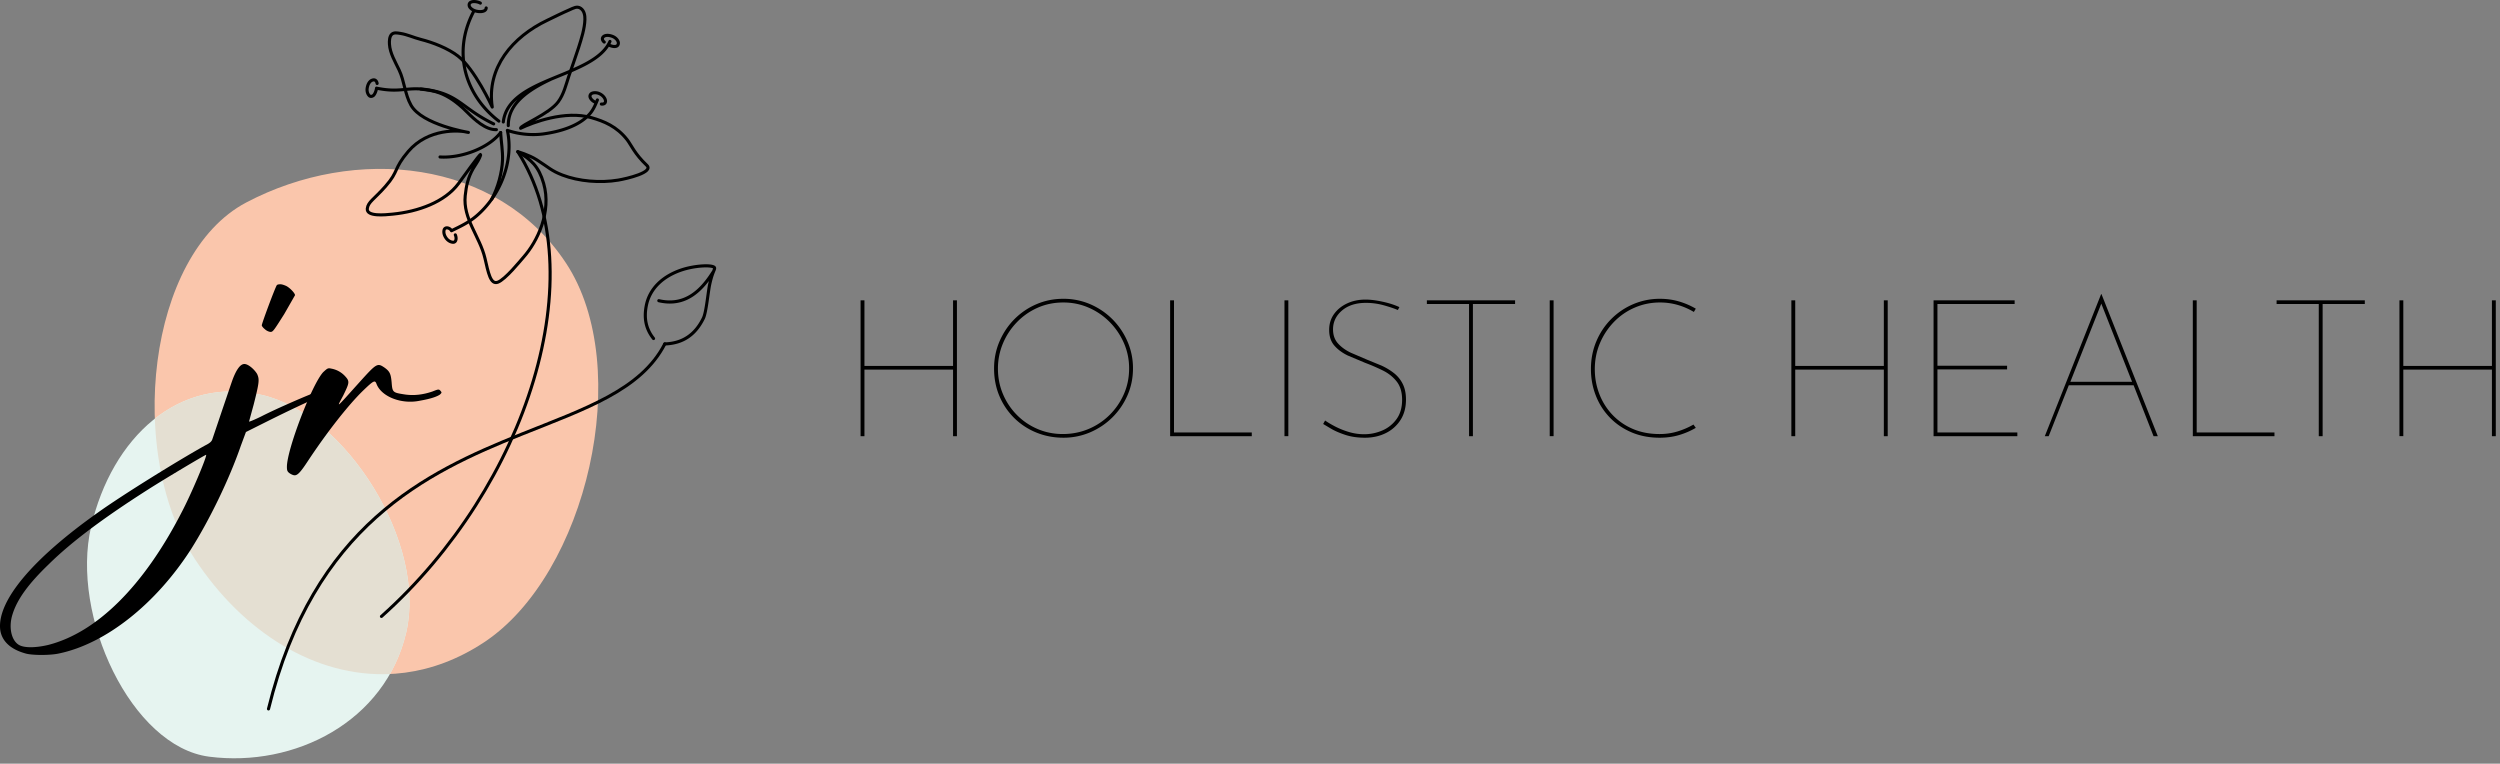 <?xml version="1.0" encoding="UTF-8"?> <svg xmlns="http://www.w3.org/2000/svg" xmlns:v="https://vecta.io/nano" viewBox="0 0 347 106" fill-rule="evenodd" stroke-linecap="round" stroke-linejoin="round" stroke-miterlimit="1.5"><rect x="0" y="0" width="347" height="106" fill="#808080" stroke="none"/><path d="M34.17 28.11c15.105-7.966 34.829-6.104 44.399 8.418s2.858 43.242-11.4 52.638-30.538 2.972-40.109-11.55-6.664-42.243 7.11-49.506h0z" fill="#fac6ac"></path><path d="M29.04 105.029c11.86 1.522 24.449-4.857 27.341-17.242s-8.327-30.238-19.966-32.955-20.874 5.882-23.766 18.267 5.577 30.543 16.391 31.93z" fill="#e6f4f0"></path><path d="M21.491 58.111c4.087-3.223 9.217-4.612 14.924-3.279 11.639 2.717 22.857 20.57 19.966 32.955-.49 2.098-1.258 4.024-2.255 5.769-10.314.464-20.344-5.741-27.065-15.94-3.488-5.291-5.319-12.336-5.57-19.505z" fill="#e4dfd2"></path><path d="M92.08 47.64c-1.615 3.156-4.353 5.374-7.775 7.245-3.456 1.89-7.608 3.425-12.021 5.193-13.314 5.335-28.986 12.778-35.228 38.269-.029.116.043.233.159.262s.234-.043.262-.159c6.195-25.297 21.756-32.675 34.969-37.969 4.43-1.775 8.597-3.317 12.067-5.215 3.504-1.916 6.299-4.197 7.953-7.428.055-.106.012-.237-.094-.292s-.238-.012-.292.094z"></path><path d="M98.825 37.629c-.023.016-.043.037-.058.062-1.762 2.8-3.986 4.595-7.271 3.835-.117-.027-.234.045-.261.162s.046.233.163.26c3.038.703 5.237-.621 6.99-2.94l-.104.455c-.217 1.03-.45 3.789-.843 4.598-1.106 2.277-2.816 3.381-5.172 3.46-.12.004-.214.105-.21.225s.105.213.225.209c2.525-.085 4.361-1.264 5.547-3.705.402-.827.655-3.644.878-4.697.257-1.217.521-1.751.629-2.037.072-.193.079-.317.042-.42a.43.43 0 0 0-.19-.218c-.138-.084-.383-.148-.706-.177-.954-.084-2.662.106-4.071.597-2.461.859-4.45 2.556-4.933 5.15-.297 1.593-.135 3.171 1.06 4.673.075.094.211.109.305.035s.109-.211.035-.305c-1.105-1.39-1.248-2.85-.974-4.323.455-2.436 2.339-4.013 4.65-4.82 1.346-.47 2.979-.655 3.89-.575.178.016.327.041.436.079.029.01.064.029.084.04l-.013.051c-.017.053-.043.117-.075.195l-.053.131z"></path><g fill="none" stroke="#000" stroke-width=".43"><path d="M68.323 14.86c-.819-5.468 2.812-9.744 7.657-12.051 1.028-.49 2.044-1.011 3.093-1.46.509-.218 1.019-.558 1.546-.181.482.345.58.987.567 1.526-.033 1.301-.494 2.688-.881 3.922-.418 1.328-.909 2.63-1.349 3.95-.409 1.227-.688 2.491-1.471 3.56-1.261 1.723-5.327 3.283-5.222 3.678 1.654-.792 6.151-2.528 9.833-1.471 1.742.499 3.506 1.207 4.959 3.068.526.673 1.033 1.958 2.716 3.544 1.023.964-2.735 1.847-3.963 2.053-2.5.419-5.483.173-7.752-.704-1.544-.597-1.839-1.018-3.556-2.113-1.101-.702-2.641-1.132-2.641-1.132 1.849 1.107 2.903 1.997 3.599 4.41 1.141 3.959-.888 8.083-2.775 10.218-.468.529-2.54 3.111-3.592 3.495-1.013.369-1.316-1.346-1.774-3.307-.717-3.069-3.077-5.469-2.745-8.711.141-1.377.405-2.539 1.103-3.756.28-.489.636-.942.869-1.455.021-.047.215-.48.168-.508-.127-.074-2.418 3.161-3.058 4.026-1.923 2.602-5.623 3.911-9.169 4.262-1.059.105-3.632.373-3.504-.768.105-.931.937-1.287 2.524-3.089 1.907-2.164 1.071-2.395 3.162-4.849 2.759-3.24 7.104-2.979 8.347-2.637 0 0-6.443-1.064-7.971-3.79-.855-1.524-.9-3.303-1.641-4.869-.54-1.142-1.268-2.312-1.345-3.592-.025-.423-.017-1.05.317-1.37.305-.293.793-.183 1.171-.126.979.146 1.897.593 2.854.834 1.718.433 3.758 1.228 5.161 2.304 2.328 1.785 4.763 7.089 4.763 7.089z"></path><path d="M68.52 17.197c-4.106-1.996-4.74-3.823-8.379-4.594-3.628-.767-4.195.392-7.879-.367m16.978 4.577c-4.6-3.533-6.509-9.432-3.53-15.158m4.148 15.274c.701-6.223 12.554-6.116 14.807-11.178m-14.24 12.354c.921 4.222-.952 9.059-4.341 11.911-1.036.871-2.209 1.423-3.415 2.009m7.753-13.931a11.28 11.28 0 0 0 4.921.505c2.263-.305 5.095-1.067 6.594-2.89.447-.543.723-1.195.98-1.837m-13.429 4.525c-1.659 2.159-5.474 3.584-8.412 3.39M66.672.433c-.222-.132-.565-.205-.809-.215-.361-.016-.811.103-.736.565.01.066.034.129.068.187a.99.99 0 0 0 .182.211c.353.328.943.464 1.419.424.283-.023.663-.126.687-.501m-15.139 10.48c-.043-.309-.256-.579-.612-.476-.076.023-.164.056-.229.101-.339.235-.492.675-.545 1.072-.021.158-.013.318.022.475a1.19 1.19 0 0 0 .113.303c.037.069.083.136.137.194.161.176.367.154.558.031s.406-.579.465-.984m10.396 19.689c-.172-.296-.676-.515-.928-.231a.52.52 0 0 0-.095.237c-.069.4.097.801.347 1.121.1.127.222.236.36.324a1.22 1.22 0 0 0 .299.141c.076.023.157.04.237.045.241.015.371-.141.417-.36s.003-.457-.088-.669M83.868 5.84c-.247-.199-.376-.531-.094-.765.335-.279.952-.155 1.327.013a1.46 1.46 0 0 1 .404.271c.08.076.15.16.206.254.04.067.074.14.097.216.067.225-.019.483-.228.575s-.586.08-1.057-.152m-1.054 8.191c.318.037.59-.077.573-.439a.7.7 0 0 0-.051-.225c-.153-.379-.5-.667-.883-.817-.153-.06-.622-.179-.987.008a.45.45 0 0 0-.214.519c.062.214.322.535.705.693m-12.061 3.251c-.018-2.45 1.677-4.454 5.836-6.396"></path><path d="M69.488 18.397c.068 1.24.308 2.565.262 3.816-.065 1.736-.654 3.881-1.49 5.415m-9.85-15.259c1.518.217 3.444.192 6.45 3.226.999 1.008 2.57 2.462 4.04 2.401m2.97 3.058c10.701 16.802 1.434 46.325-18.925 64.508"></path></g><path d="M132.821 41.688V60.54h-.537v-9.238h-12.299v9.238h-.537V41.688h.537v9.104h12.299v-9.104h.537zm5.156 9.453c0-1.325.25-2.574.752-3.746s1.19-2.202 2.067-3.089a9.64 9.64 0 0 1 3.062-2.081c1.163-.501 2.408-.752 3.732-.752a9.34 9.34 0 0 1 3.733.752c1.164.502 2.189 1.195 3.075 2.081a9.93 9.93 0 0 1 2.094 3.089 9.27 9.27 0 0 1 .766 3.746c0 1.325-.255 2.569-.766 3.732a9.8 9.8 0 0 1-2.094 3.062c-.886.877-1.911 1.566-3.075 2.067a9.34 9.34 0 0 1-3.733.752c-1.325 0-2.569-.237-3.732-.711a9.4 9.4 0 0 1-3.062-2.001 9.36 9.36 0 0 1-2.067-3.048c-.501-1.173-.752-2.457-.752-3.853zm.537.027c0 1.253.232 2.43.698 3.531a9.14 9.14 0 0 0 1.933 2.9c.824.833 1.782 1.482 2.874 1.947s2.255.698 3.491.698c1.271 0 2.461-.233 3.571-.698a9.13 9.13 0 0 0 2.927-1.947c.842-.832 1.504-1.799 1.988-2.9s.725-2.287.725-3.558a8.7 8.7 0 0 0-.725-3.532c-.484-1.101-1.142-2.072-1.974-2.913a9.29 9.29 0 0 0-2.9-1.987c-1.101-.483-2.278-.725-3.532-.725-1.289 0-2.484.246-3.585.738s-2.063 1.168-2.886 2.028-1.464 1.839-1.921 2.94a9 9 0 0 0-.684 3.478zm23.9-9.48h.537V60.03h10.795v.51h-11.332V41.688z" fill-rule="nonzero"></path><path d="M178.284 41.688h.537v18.851h-.537z"></path><path d="M194.021 43.031c-.501-.214-1.155-.434-1.96-.658a9.18 9.18 0 0 0-2.471-.335c-1.378 0-2.484.353-3.316 1.06s-1.249 1.58-1.249 2.619c0 .787.228 1.436.685 1.947s1.047.939 1.772 1.289l2.35 1.007 1.906.778c.627.287 1.2.631 1.719 1.034a4.39 4.39 0 0 1 1.235 1.504c.305.6.457 1.329.457 2.189 0 1.092-.251 2.032-.752 2.819a5.04 5.04 0 0 1-2.041 1.826c-.859.429-1.826.645-2.9.645-1.021 0-1.925-.13-2.713-.39s-1.441-.541-1.96-.845l-1.128-.672.269-.483c.376.268.85.55 1.423.846a10.95 10.95 0 0 0 1.893.752 7.32 7.32 0 0 0 2.108.308c.878 0 1.719-.174 2.525-.523a4.68 4.68 0 0 0 1.973-1.585c.511-.707.766-1.597.766-2.672 0-1.056-.251-1.902-.752-2.537s-1.142-1.146-1.92-1.531a26.95 26.95 0 0 0-2.457-1.061l-2.39-1.007c-.77-.367-1.397-.828-1.88-1.383s-.725-1.28-.725-2.175c0-.841.224-1.575.671-2.202s1.052-1.119 1.813-1.477 1.615-.537 2.564-.537c.681 0 1.473.099 2.377.296s1.678.447 2.323.752l-.215.402zm4.028-1.343h12.245v.511h-5.854V60.54h-.537V42.199h-5.854v-.511z" fill-rule="nonzero"></path><path d="M215.101 41.688h.537v18.851h-.537z"></path><g fill-rule="nonzero"><path d="M235.376 59.385c-.699.412-1.464.743-2.296.994s-1.741.376-2.726.376c-1.432 0-2.735-.251-3.907-.752s-2.18-1.191-3.021-2.068a9.11 9.11 0 0 1-1.934-3.048c-.447-1.154-.671-2.376-.671-3.665 0-1.361.246-2.632.738-3.813s1.178-2.216 2.055-3.102a9.61 9.61 0 0 1 3.061-2.081 9.34 9.34 0 0 1 3.733-.752c.913 0 1.786.121 2.618.362a10.39 10.39 0 0 1 2.35 1.007l-.269.457a9.29 9.29 0 0 0-2.215-.967c-.797-.233-1.625-.349-2.484-.349-1.236 0-2.404.237-3.505.712a8.86 8.86 0 0 0-2.886 1.987 9.56 9.56 0 0 0-1.947 2.954c-.475 1.119-.712 2.323-.712 3.612 0 1.199.21 2.345.631 3.437a8.72 8.72 0 0 0 1.813 2.887 8.45 8.45 0 0 0 2.833 1.96c1.101.474 2.341.712 3.719.712.877 0 1.71-.121 2.497-.363s1.522-.559 2.202-.953l.323.456zm26.639-17.697V60.54h-.538v-9.238h-12.299v9.238h-.537V41.688h.537v9.104h12.299v-9.104h.538zm6.364 0h11.252v.511h-10.715v8.566h9.668v.51h-9.668v8.755h11.091v.51h-11.628V41.688zM283.82 60.54l7.814-19.711h.054l7.815 19.711h-.591l-2.766-7.063h-8.996l-2.793 7.063h-.537zm3.545-7.546h8.566l-4.27-10.849-4.296 10.849zm16.998-11.306h.537V60.03h10.796v.51h-11.333V41.688zm11.628 0h12.245v.511h-5.854V60.54h-.537V42.199h-5.854v-.511zm30.425 0V60.54h-.537v-9.238H333.58v9.238h-.537V41.688h.537v9.104h12.299v-9.104h.537zM37.569 46.069c.322 0 .483-.268 1.878-2.468l1.502-2.629c0-.268-.697-1.019-1.234-1.287-.375-.161-.697-.269-.965-.215-.161 0-.269.054-.322.107-.215.268-2.093 5.311-2.093 5.58 0 .107.215.375.43.536.214.215.59.376.804.376zm7.457 8.315c-.268-.214-.321-.214-1.019 0-1.126.376-5.687 2.361-7.672 3.38-.965.483-1.77.805-1.77.751l.644-2.36c.804-3.166.804-3.487.483-4.238-.376-.644-1.234-1.395-1.771-1.395s-1.073.697-1.609 2.092c-.108.268-.751 2.2-1.449 4.238l-1.395 4.131c-.107.322-.375.537-1.019.859-3.755 2.092-11.374 6.813-14.754 9.227C4.575 77.507-.307 83.301.015 87.271c.161 1.663 1.395 2.844 3.541 3.434.912.268 3.433.268 4.614 0 6.491-1.341 13.466-6.867 18.348-14.485 2.575-4.078 5.311-9.711 6.92-14.378l.698-1.878 2.897-1.449c2.682-1.341 6.384-3.111 7.564-3.54.644-.269.698-.322.429-.591zm-19.85 16.793C19.919 81.37 13.427 87.808 6.667 89.524c-1.609.376-3.111.43-3.916.054-1.127-.536-1.609-2.414-1.019-4.292.644-2.092 2.199-4.238 5.043-6.974 3.272-3.219 7.779-6.545 13.841-10.408 2.361-1.502 7.94-4.828 7.994-4.775.161.161-2.092 5.526-3.434 8.048z"></path><path d="M61.121 54.223c-.214-.214-.268-.214-1.073.108-1.395.482-2.629.59-3.809.429-1.717-.269-1.77-.269-1.878-1.663-.107-1.234-.268-1.556-1.019-2.093-.966-.644-1.073-.59-3.487 2.093-3.38 3.755-3.165 3.594-2.2 1.77.859-1.77.912-1.931.215-2.682a3.41 3.41 0 0 0-1.878-1.02c-.483-.107-.536-.053-1.126.483-1.556 1.663-5.043 10.73-5.043 13.144 0 .483.053.644.321.858.215.161.537.322.752.322.429 0 .858-.482 1.877-2.038 2.736-4.131 5.633-7.779 7.618-9.711 1.503-1.448 1.664-1.502 1.878-.912.698 1.771 3.487 2.844 6.009 2.307 1.556-.268 2.414-.59 2.79-.858.268-.269.268-.269.053-.537z"></path></g></svg> 